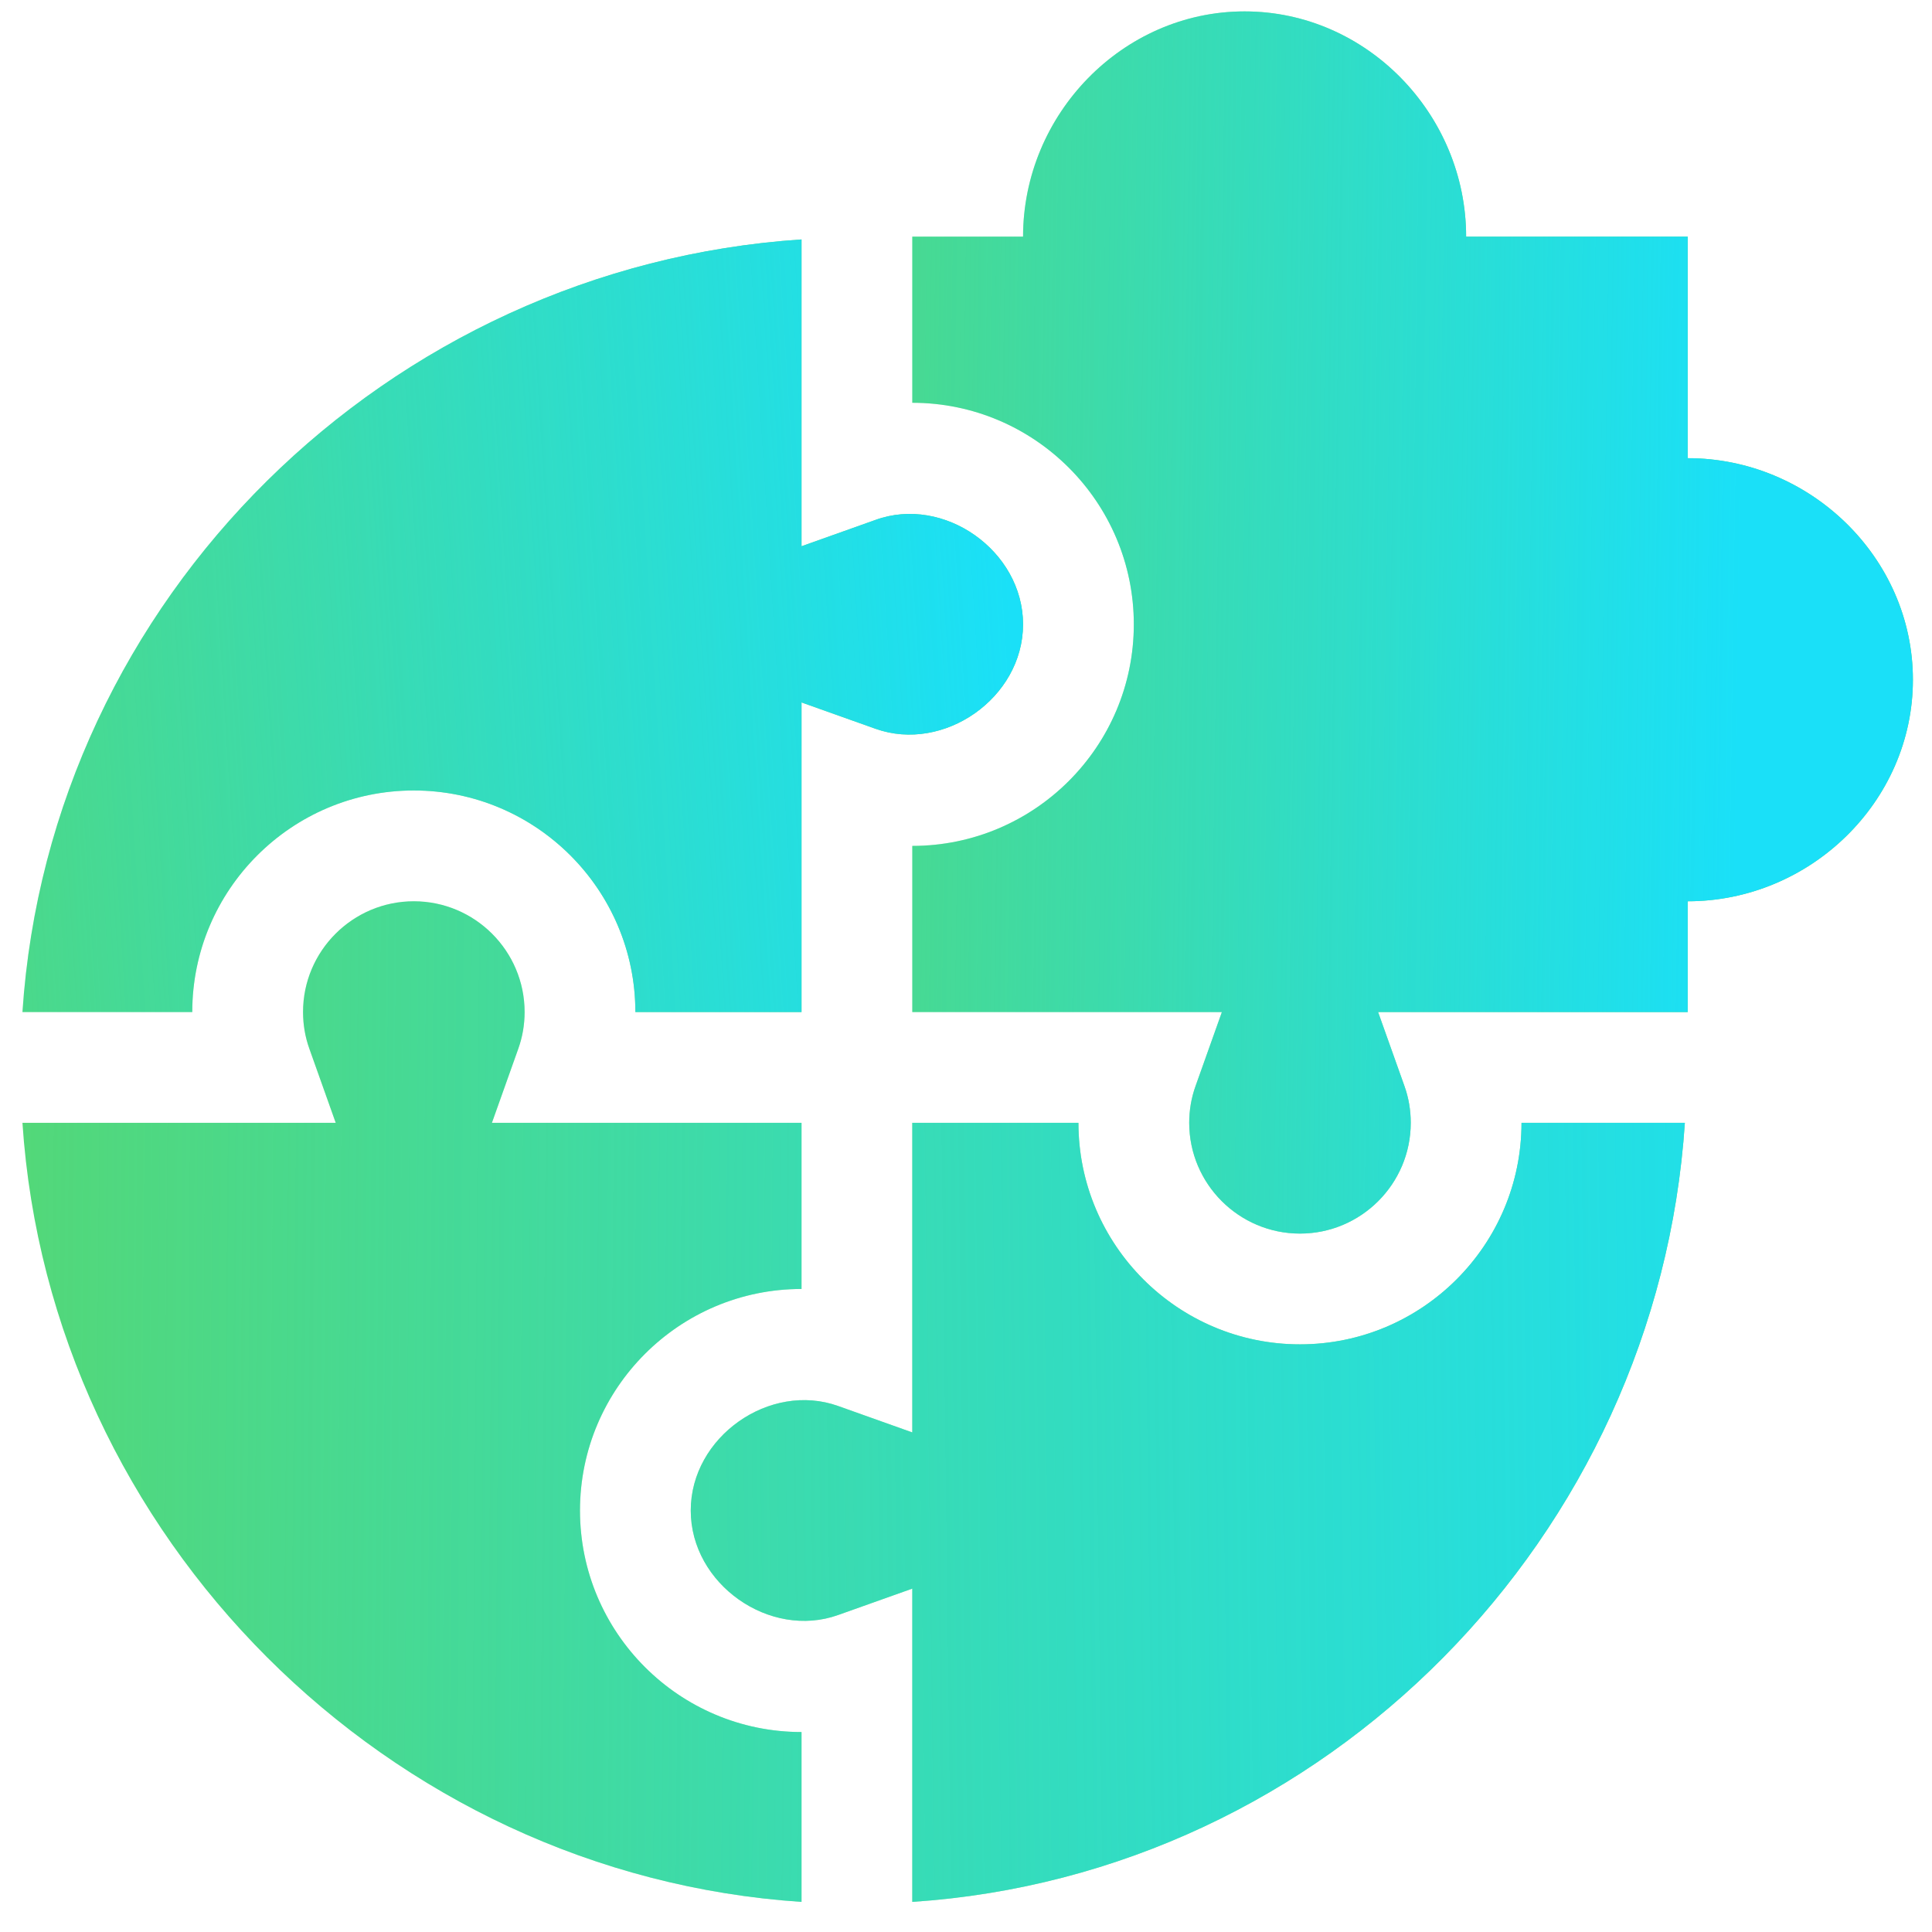 <?xml version="1.0"?>
<svg xmlns="http://www.w3.org/2000/svg" width="60" height="60" viewBox="0 0 60 60" fill="none"><defs>
<linearGradient id="paint0_linear" x1="56.909" y1="48.48" x2="-3.02" y2="47.989" gradientUnits="userSpaceOnUse">
<stop stop-color="#1AE0F8"/>
<stop offset="1" stop-color="#1AE0F8" stop-opacity="0"/>
</linearGradient>
<linearGradient id="paint1_linear" x1="31.772" y1="24.902" x2="-6.949" y2="27.358" gradientUnits="userSpaceOnUse">
<stop stop-color="#1AE0F8"/>
<stop offset="1" stop-color="#1AE0F8" stop-opacity="0"/>
</linearGradient>
<linearGradient id="paint2_linear" x1="60.839" y1="42.586" x2="-5.831" y2="43.408" gradientUnits="userSpaceOnUse">
<stop stop-color="#1AE0F8"/>
<stop offset="1" stop-color="#1AE0F8" stop-opacity="0"/>
</linearGradient>
<linearGradient id="paint3_linear" x1="53.962" y1="24.411" x2="19.576" y2="23.919" gradientUnits="userSpaceOnUse">
<stop stop-color="#1AE0F8"/>
<stop offset="1" stop-color="#1AE0F8" stop-opacity="0"/>
</linearGradient>
</defs><path d="M24.892 59.065V53.79C21.097 53.79 18.012 50.705 18.012 46.91C18.012 43.115 21.097 40.03 24.892 40.03V34.87H15.277L16.095 32.572C16.226 32.207 16.292 31.823 16.292 31.43C16.292 29.533 14.748 27.99 12.851 27.99C10.955 27.99 9.411 29.533 9.411 31.43C9.411 31.823 9.477 32.207 9.608 32.572L10.426 34.87H0.697C1.55 47.723 12.038 58.212 24.892 59.065Z" fill="#56D771"/>
<path d="M24.892 59.065V53.79C21.097 53.79 18.012 50.705 18.012 46.91C18.012 43.115 21.097 40.03 24.892 40.03V34.87H15.277L16.095 32.572C16.226 32.207 16.292 31.823 16.292 31.43C16.292 29.533 14.748 27.99 12.851 27.99C10.955 27.99 9.411 29.533 9.411 31.43C9.411 31.823 9.477 32.207 9.608 32.572L10.426 34.87H0.697C1.55 47.723 12.038 58.212 24.892 59.065Z" fill="url(#paint0_linear)"/>
<path d="M12.851 24.549C16.646 24.549 19.732 27.635 19.732 31.43H24.892V21.815L27.19 22.633C29.308 23.387 31.77 21.677 31.772 19.389C31.77 17.1 29.309 15.377 27.19 16.146L24.892 16.964V7.436C12.038 8.29 1.55 18.576 0.697 31.43H5.971C5.971 27.635 9.057 24.549 12.851 24.549Z" fill="#56D771"/>
<path d="M12.851 24.549C16.646 24.549 19.732 27.635 19.732 31.43H24.892V21.815L27.19 22.633C29.308 23.387 31.77 21.677 31.772 19.389C31.77 17.1 29.309 15.377 27.19 16.146L24.892 16.964V7.436C12.038 8.29 1.55 18.576 0.697 31.43H5.971C5.971 27.635 9.057 24.549 12.851 24.549Z" fill="url(#paint1_linear)"/>
<path d="M52.325 34.87H47.252C47.252 38.664 44.167 41.75 40.372 41.75C36.578 41.75 33.492 38.664 33.492 34.87H28.332V44.485L26.034 43.666C23.907 42.902 21.45 44.621 21.452 46.91C21.45 49.2 23.909 50.918 26.034 50.154L28.332 49.336V59.065C41.185 58.212 51.472 47.723 52.325 34.87Z" fill="#56D771"/>
<path d="M52.325 34.87H47.252C47.252 38.664 44.167 41.75 40.372 41.75C36.578 41.75 33.492 38.664 33.492 34.87H28.332V44.485L26.034 43.666C23.907 42.902 21.45 44.621 21.452 46.91C21.45 49.2 23.909 50.918 26.034 50.154L28.332 49.336V59.065C41.185 58.212 51.472 47.723 52.325 34.87Z" fill="url(#paint2_linear)"/>
<path d="M52.413 14.229V7.349H45.532C45.532 3.555 42.447 0.354 38.652 0.354C34.858 0.354 31.772 3.555 31.772 7.349H28.332V12.509C32.126 12.509 35.212 15.595 35.212 19.389C35.212 23.184 32.126 26.27 28.332 26.27V31.43H37.947L37.129 33.727C36.998 34.092 36.932 34.477 36.932 34.87C36.932 36.766 38.476 38.31 40.372 38.31C42.269 38.31 43.812 36.766 43.812 34.87C43.812 34.477 43.747 34.092 43.616 33.727L42.798 31.43H52.413V27.99C56.207 27.99 59.407 24.904 59.407 21.109C59.407 17.315 56.207 14.229 52.413 14.229Z" fill="#56D771"/>
<path d="M52.413 14.229V7.349H45.532C45.532 3.555 42.447 0.354 38.652 0.354C34.858 0.354 31.772 3.555 31.772 7.349H28.332V12.509C32.126 12.509 35.212 15.595 35.212 19.389C35.212 23.184 32.126 26.27 28.332 26.27V31.43H37.947L37.129 33.727C36.998 34.092 36.932 34.477 36.932 34.87C36.932 36.766 38.476 38.31 40.372 38.31C42.269 38.31 43.812 36.766 43.812 34.87C43.812 34.477 43.747 34.092 43.616 33.727L42.798 31.43H52.413V27.99C56.207 27.99 59.407 24.904 59.407 21.109C59.407 17.315 56.207 14.229 52.413 14.229Z" fill="url(#paint3_linear)"/>
</svg>
